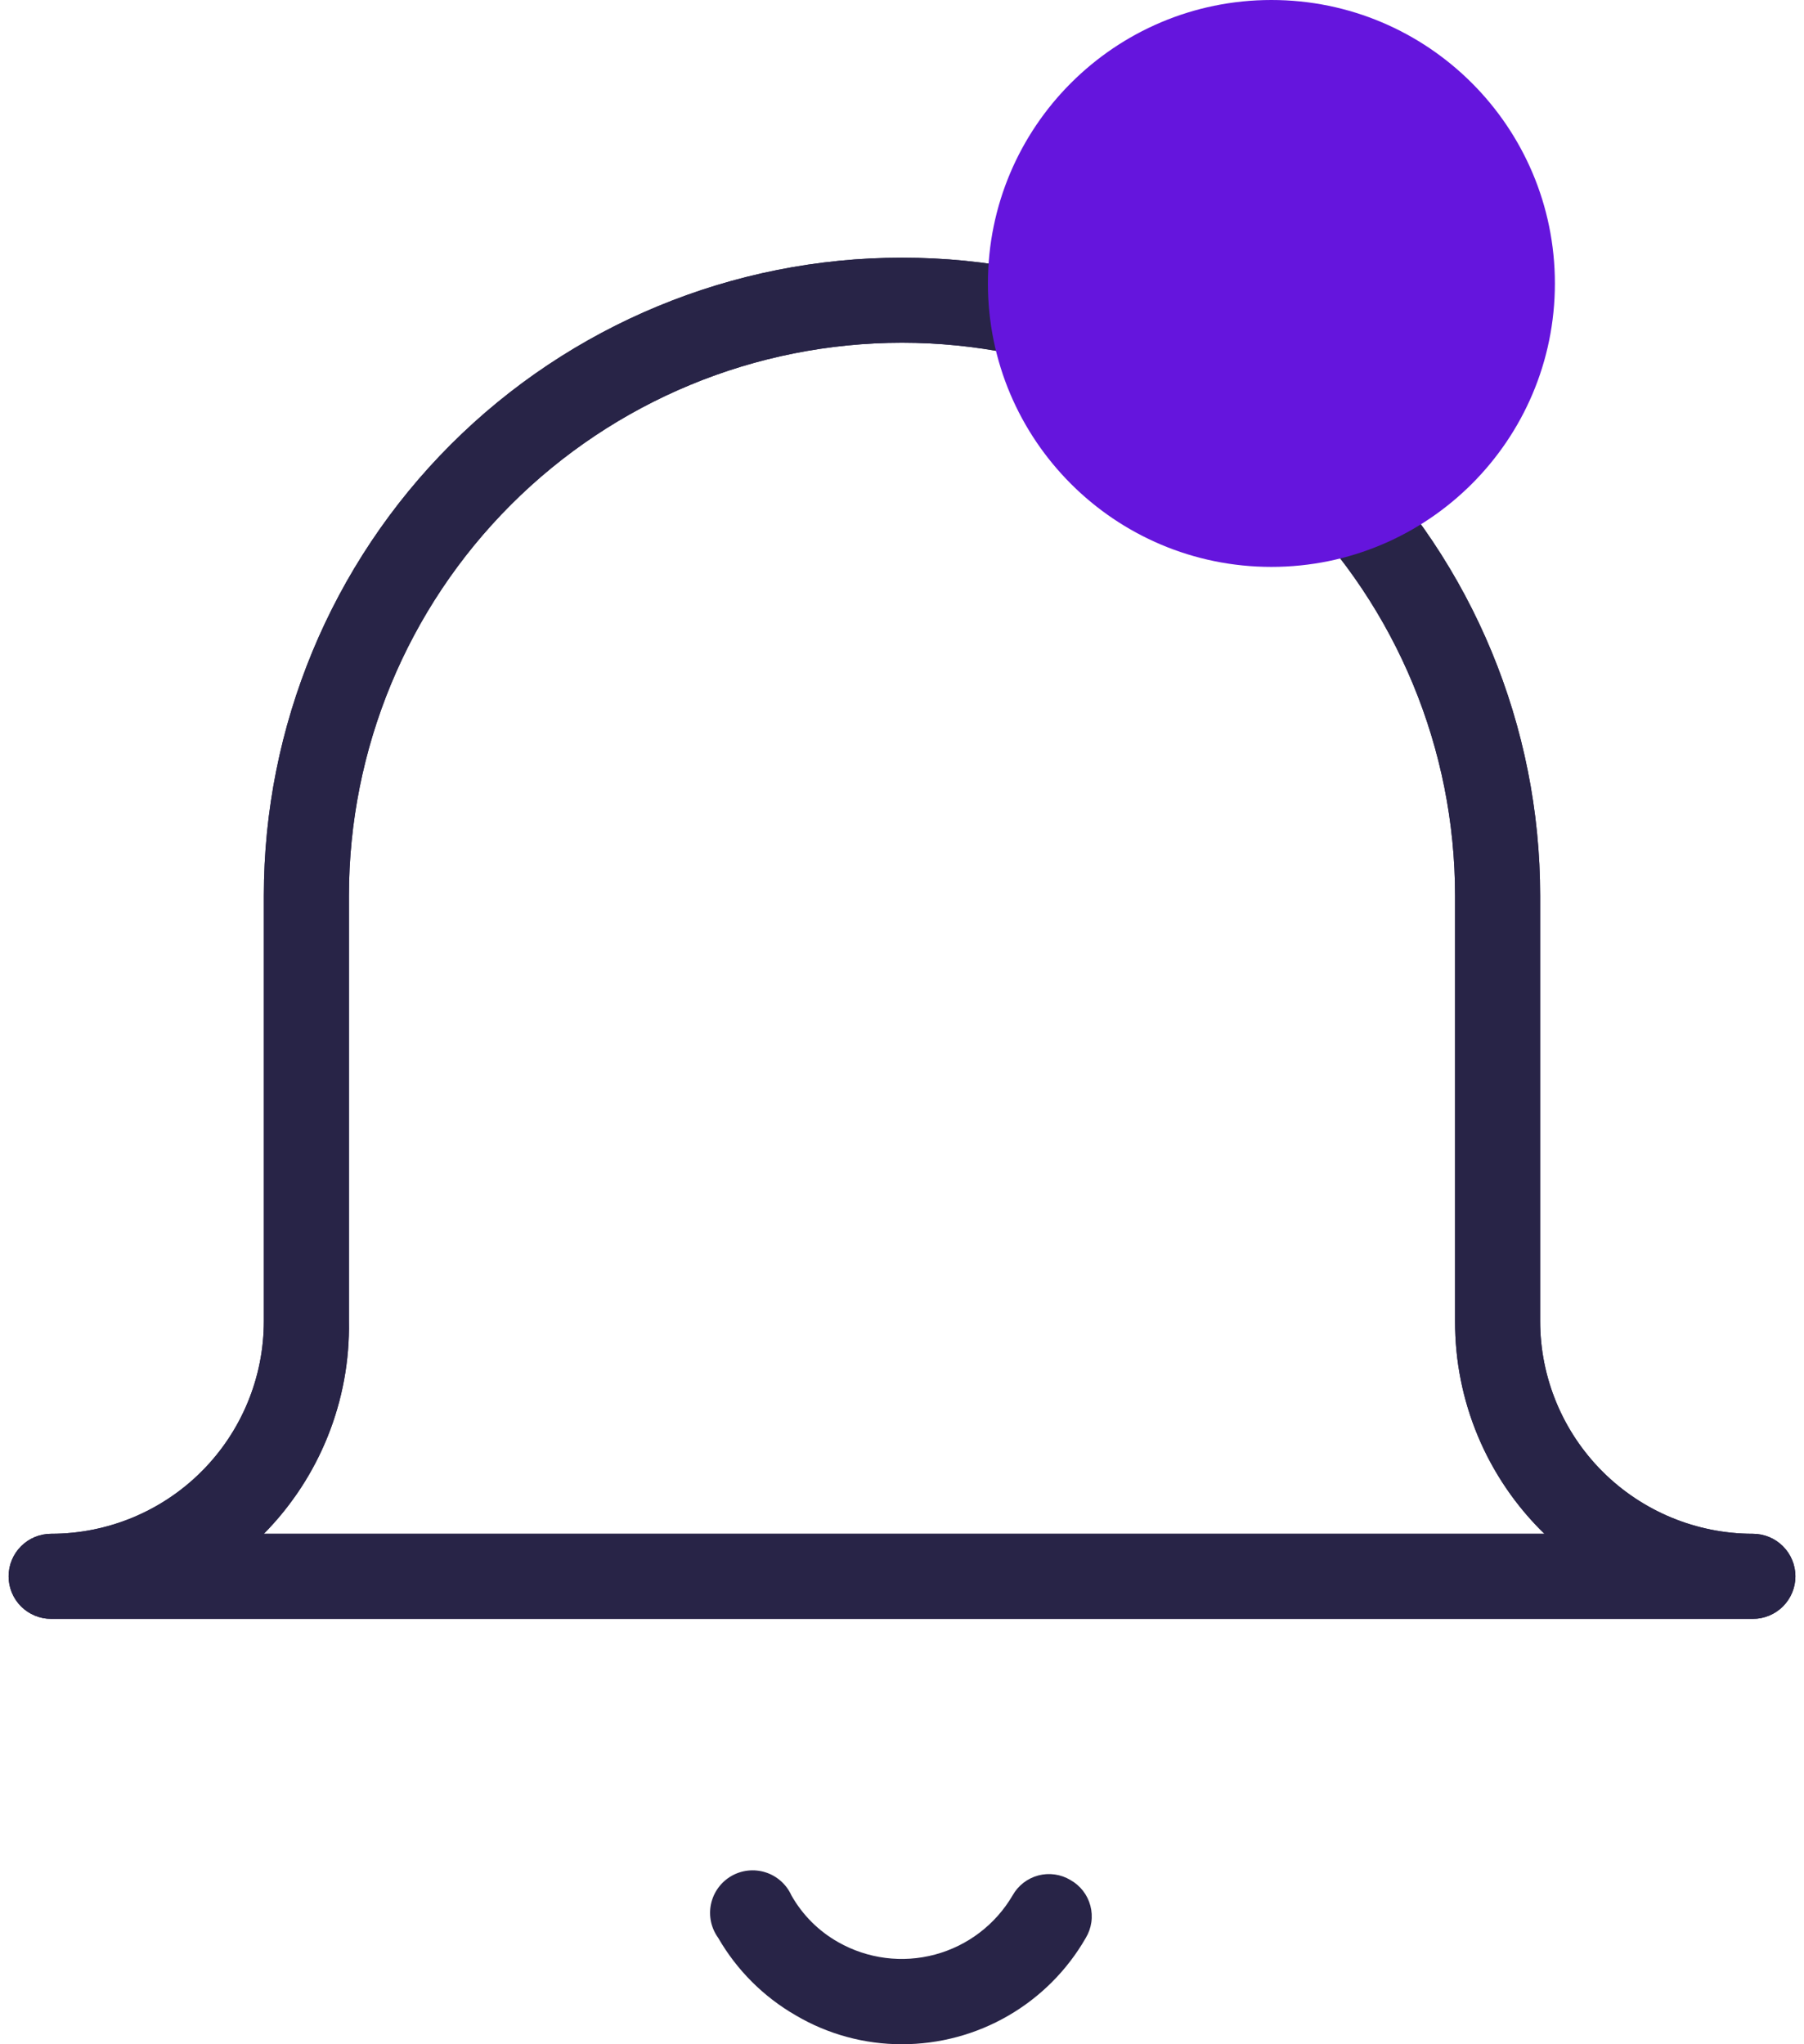 <svg width="90" height="102" viewBox="0 0 90 102" fill="none" xmlns="http://www.w3.org/2000/svg">
<path d="M53.405 93.807C53.166 93.663 52.901 93.569 52.626 93.53C52.35 93.491 52.069 93.507 51.8 93.578C51.531 93.65 51.279 93.774 51.059 93.945C50.839 94.115 50.655 94.328 50.519 94.571C49.667 96.027 48.276 97.088 46.647 97.525C45.018 97.962 43.282 97.74 41.816 96.906C40.84 96.355 40.033 95.547 39.482 94.571C39.359 94.3 39.182 94.058 38.96 93.861C38.738 93.663 38.478 93.514 38.195 93.424C37.912 93.333 37.613 93.303 37.318 93.335C37.023 93.367 36.738 93.461 36.481 93.61C36.224 93.76 36.002 93.961 35.828 94.202C35.654 94.442 35.532 94.717 35.471 95.007C35.41 95.298 35.41 95.598 35.472 95.889C35.534 96.179 35.657 96.453 35.831 96.694C36.757 98.299 38.089 99.631 39.694 100.556C41.301 101.505 43.134 102.003 45 102C46.86 102 48.688 101.51 50.297 100.578C51.907 99.647 53.243 98.307 54.169 96.694C54.313 96.455 54.407 96.19 54.446 95.914C54.486 95.639 54.469 95.358 54.398 95.089C54.327 94.819 54.202 94.567 54.032 94.347C53.861 94.127 53.648 93.943 53.405 93.807Z" fill="#282447"/>
<path d="M87.449 76.53C84.635 76.53 81.935 75.412 79.945 73.422C77.955 71.432 76.837 68.733 76.837 65.918V44.694C76.837 36.25 73.483 28.152 67.512 22.182C61.542 16.211 53.444 12.857 45 12.857C36.556 12.857 28.459 16.211 22.488 22.182C16.518 28.152 13.163 36.25 13.163 44.694V65.918C13.163 67.312 12.889 68.692 12.356 69.979C11.822 71.267 11.041 72.437 10.055 73.422C9.07 74.408 7.9 75.189 6.612 75.723C5.325 76.256 3.945 76.53 2.551 76.53C1.988 76.53 1.448 76.754 1.05 77.152C0.652 77.55 0.429 78.09 0.429 78.653C0.429 79.216 0.652 79.756 1.05 80.154C1.448 80.552 1.988 80.775 2.551 80.775H87.449C88.012 80.775 88.552 80.552 88.95 80.154C89.348 79.756 89.572 79.216 89.572 78.653C89.572 78.09 89.348 77.55 88.95 77.152C88.552 76.754 88.012 76.53 87.449 76.53ZM13.163 76.53C14.542 75.134 15.628 73.475 16.357 71.653C17.086 69.83 17.444 67.881 17.408 65.918V44.694C17.408 37.376 20.315 30.358 25.49 25.183C30.664 20.009 37.682 17.102 45 17.102C52.318 17.102 59.336 20.009 64.51 25.183C69.685 30.358 72.592 37.376 72.592 44.694V65.918C72.585 67.896 72.975 69.854 73.741 71.678C74.507 73.501 75.632 75.151 77.049 76.53H13.163Z" fill="#282447"/>
<path fill-rule="evenodd" clip-rule="evenodd" d="M10.771 77.53L12.452 75.828C13.737 74.526 14.749 72.98 15.429 71.281C16.108 69.583 16.441 67.765 16.409 65.936L16.408 65.927V44.694C16.408 37.111 19.421 29.838 24.783 24.476C30.145 19.114 37.417 16.102 45 16.102C52.583 16.102 59.856 19.114 65.218 24.476C70.58 29.838 73.592 37.111 73.592 44.694V65.922C73.585 67.765 73.949 69.591 74.663 71.29C75.377 72.99 76.425 74.528 77.746 75.814L79.511 77.53H10.771ZM87.449 77.53C84.369 77.53 81.416 76.307 79.238 74.129C77.06 71.951 75.837 68.998 75.837 65.918V44.694C75.837 36.515 72.588 28.672 66.805 22.889C61.022 17.106 53.179 13.857 45 13.857C36.822 13.857 28.978 17.106 23.195 22.889C17.412 28.672 14.163 36.515 14.163 44.694V65.918C14.163 67.443 13.863 68.953 13.28 70.362C12.696 71.771 11.841 73.051 10.762 74.129C9.684 75.208 8.404 76.063 6.995 76.647C5.586 77.23 4.076 77.53 2.551 77.53C2.253 77.53 1.968 77.649 1.757 77.859C1.547 78.07 1.429 78.355 1.429 78.653C1.429 78.951 1.547 79.236 1.757 79.447C1.968 79.657 2.253 79.775 2.551 79.775H87.449C87.747 79.775 88.032 79.657 88.243 79.447C88.453 79.236 88.572 78.951 88.572 78.653C88.572 78.355 88.453 78.07 88.243 77.859C88.032 77.649 87.747 77.53 87.449 77.53ZM13.163 76.53H77.049C76.721 76.211 76.409 75.877 76.113 75.53C75.13 74.378 74.33 73.079 73.741 71.678C72.975 69.854 72.585 67.896 72.592 65.918V44.694C72.592 37.376 69.685 30.358 64.51 25.183C59.336 20.009 52.318 17.102 45 17.102C37.682 17.102 30.664 20.009 25.49 25.183C20.315 30.358 17.408 37.376 17.408 44.694V65.918C17.444 67.881 17.086 69.83 16.357 71.653C15.795 73.058 15.021 74.365 14.064 75.53C13.78 75.877 13.479 76.21 13.163 76.53ZM79.945 73.422C81.935 75.412 84.635 76.53 87.449 76.53C88.012 76.53 88.552 76.754 88.95 77.152C89.348 77.55 89.572 78.09 89.572 78.653C89.572 79.216 89.348 79.756 88.95 80.154C88.552 80.552 88.012 80.775 87.449 80.775H2.551C1.988 80.775 1.448 80.552 1.05 80.154C0.652 79.756 0.429 79.216 0.429 78.653C0.429 78.09 0.652 77.55 1.05 77.152C1.448 76.754 1.988 76.53 2.551 76.53C3.945 76.53 5.325 76.256 6.612 75.723C7.9 75.189 9.07 74.408 10.055 73.422C11.041 72.437 11.822 71.267 12.356 69.979C12.889 68.692 13.163 67.312 13.163 65.918V44.694C13.163 36.25 16.518 28.152 22.488 22.182C28.459 16.211 36.556 12.857 45 12.857C53.444 12.857 61.542 16.211 67.512 22.182C73.483 28.152 76.837 36.25 76.837 44.694V65.918C76.837 68.733 77.955 71.432 79.945 73.422Z" fill="#282447"/>
<path d="M77.572 14.143C77.572 21.954 71.24 28.286 63.429 28.286C55.618 28.286 49.286 21.954 49.286 14.143C49.286 6.332 55.618 0 63.429 0C71.24 0 77.572 6.332 77.572 14.143Z" fill="#6515DD"/>
</svg>
